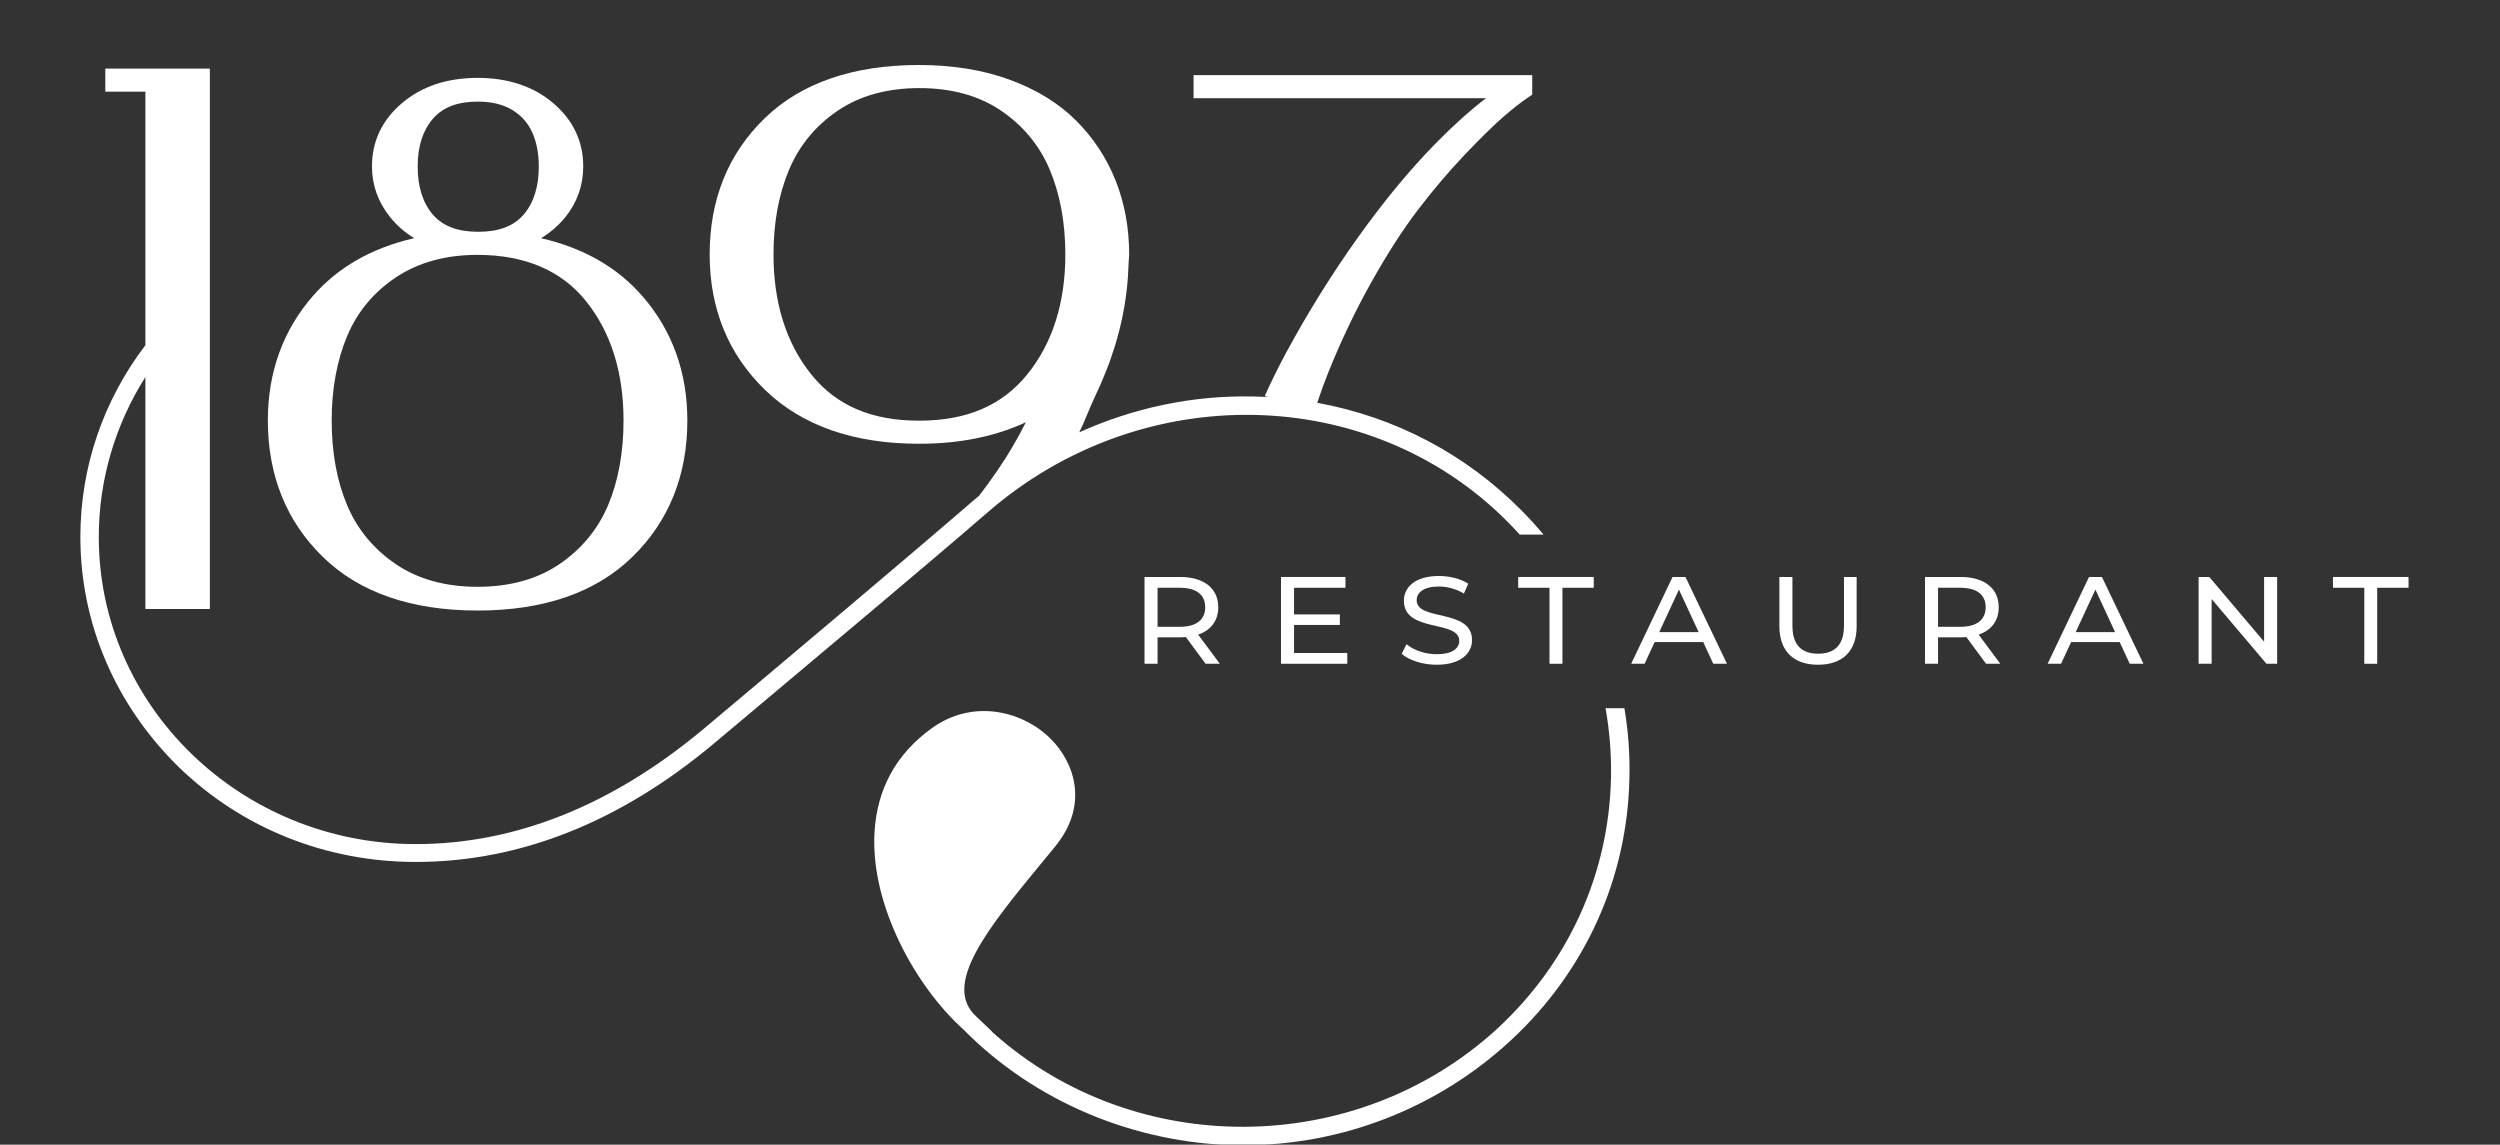 <svg width="736" height="337" viewBox="0 0 736 337" fill="none" xmlns="http://www.w3.org/2000/svg">
<rect x="0" y="0" width="736" height="337" fill="#333333" stroke="none"/>
<g clip-path="url(#clip0_543_2)">
<mask id="mask0_543_2" style="mask-type:luminance" maskUnits="userSpaceOnUse" x="-195" y="-217" width="1123" height="794">
<path d="M-194.922 -217H927.598V576.701H-194.922V-217Z" fill="white"/>
</mask>
<g mask="url(#mask0_543_2)">
<path d="M102.23 98.877C105.211 91.779 110.055 85.97 116.626 81.606C123.199 77.245 131.235 75.033 140.511 75.033C154.447 75.033 165.194 79.588 172.453 88.567C179.826 97.7 183.566 109.553 183.566 123.8C183.566 133.218 182.025 141.633 178.985 148.81C175.998 155.854 171.178 161.673 164.659 166.101C158.15 170.517 150.058 172.756 140.605 172.756C131.151 172.756 123.058 170.517 116.553 166.101C110.029 161.673 105.21 155.857 102.227 148.809C99.188 141.641 97.646 133.226 97.646 123.8C97.646 114.5 99.189 106.114 102.23 98.877ZM127.459 34.944C130.399 31.558 134.73 29.913 140.701 29.913C144.703 29.913 148.09 30.732 150.766 32.347C153.441 33.965 155.363 36.102 156.642 38.88C157.958 41.745 158.625 45.144 158.625 48.98C158.625 54.989 157.114 59.774 154.131 63.208C151.193 66.591 146.83 68.237 140.795 68.237C134.758 68.237 130.395 66.591 127.459 63.208L127.458 63.206C124.478 59.778 122.967 54.992 122.967 48.98C122.967 43.097 124.478 38.374 127.459 34.944ZM140.605 179.742C160.098 179.742 175.425 174.434 186.159 163.965C196.906 153.481 202.355 139.968 202.355 123.8C202.355 109.597 197.909 97.282 189.141 87.193C181.751 78.694 171.729 72.97 159.278 70.122C162.071 68.439 164.469 66.364 166.446 63.913C169.934 59.585 171.703 54.562 171.703 48.98C171.703 41.592 168.714 35.312 162.815 30.316C157.023 25.413 149.553 22.926 140.605 22.926C131.654 22.926 124.182 25.413 118.397 30.316C112.498 35.309 109.507 41.589 109.507 48.98C109.507 54.43 111.273 59.418 114.754 63.802C116.737 66.302 119.143 68.413 121.95 70.118C109.491 72.962 99.462 78.689 92.07 87.193C83.301 97.277 78.856 109.594 78.856 123.8C78.856 139.97 84.306 153.485 95.053 163.965C105.783 174.434 121.109 179.742 140.605 179.742Z" fill="white"/>
</g>
<mask id="mask1_543_2" style="mask-type:luminance" maskUnits="userSpaceOnUse" x="-195" y="-217" width="1123" height="794">
<path d="M-194.922 -217H927.598V576.701H-194.922V-217Z" fill="white"/>
</mask>
<g mask="url(#mask1_543_2)">
<path d="M270.581 123.847C256.575 123.847 246.189 119.391 238.833 110.222C231.456 101.035 227.716 89.148 227.716 74.891C227.716 65.591 229.259 57.207 232.3 49.968C235.287 42.862 240.105 37.014 246.624 32.589C253.128 28.172 261.221 25.934 270.676 25.934C280.128 25.934 288.221 28.172 294.729 32.589C301.244 37.014 306.063 42.862 309.052 49.968C312.093 57.212 313.636 65.599 313.636 74.891C313.636 89.143 309.865 101.027 302.429 110.216C295.007 119.388 284.588 123.847 270.581 123.847ZM444.125 153.899C445.251 155.038 446.336 156.204 447.401 157.383H454.412C452.4 154.994 450.301 152.658 448.067 150.411C431.561 133.668 410.625 122.728 387.792 118.592C388.829 115.466 389.915 112.476 391.048 109.652C394.732 100.468 398.981 91.558 403.677 83.166C408.372 74.783 412.988 67.603 417.4 61.825C421.831 56.019 426.423 50.603 431.048 45.73C435.655 40.87 439.48 37.108 442.409 34.55C445.309 32.023 447.889 30 450.081 28.541L451.085 27.87V25.295V24.407V22.122H351.383V28.919H437.463C432.849 32.443 427.895 36.892 422.661 42.215C415.133 49.868 407.435 59.183 399.779 69.899C392.148 80.583 385.051 91.969 378.689 103.74C376.432 107.915 374.317 112.203 372.337 116.579C372.661 116.678 372.98 116.791 373.303 116.892C371.735 116.81 370.165 116.739 368.585 116.72C351.045 116.382 333.739 120.059 317.74 127.268C319.347 124.054 320.611 120.431 322.244 117.014C323.443 114.504 324.563 111.94 325.603 109.326C329.743 98.911 331.975 88.305 332.236 77.747C332.236 77.538 332.265 77.172 332.321 76.634C332.392 75.909 332.425 75.326 332.425 74.891C332.425 67.154 331.092 59.861 328.46 53.212C325.815 46.543 321.899 40.586 316.82 35.506C311.719 30.409 305.135 26.355 297.248 23.465C289.412 20.594 280.441 19.138 270.581 19.138C251.153 19.138 235.86 24.413 225.128 34.814C214.377 45.234 208.925 58.717 208.925 74.891C208.925 90.939 214.443 104.392 225.323 114.878C236.179 125.339 251.407 130.644 270.581 130.644C282.479 130.644 293.02 128.515 302.023 124.302C299.62 129.106 296.849 133.81 293.752 138.348C291.869 141.107 290.039 143.63 288.261 145.935C287.857 146.278 287.441 146.6 287.041 146.95C268.536 162.967 232.456 193.324 206.933 214.76C180.072 237.151 151.627 248.504 122.385 248.504C70.936 248.504 29.081 207.943 29.081 158.086C29.081 141.158 33.983 124.924 42.804 110.995V179.29H61.784V20.189H30.999V26.986H42.804V101.619C30.386 117.942 23.66 137.531 23.66 158.086C23.66 183.478 33.952 207.542 52.65 225.851C71.219 243.847 95.984 253.758 122.385 253.758C153.104 253.758 182.703 241.974 210.359 218.732L221.233 209.606C242.291 191.94 274.112 165.244 290.719 150.868C336.128 111.408 403.509 112.739 444.125 153.899Z" fill="white"/>
</g>
<mask id="mask2_543_2" style="mask-type:luminance" maskUnits="userSpaceOnUse" x="-195" y="-217" width="1123" height="794">
<path d="M-194.922 -217H927.598V576.701H-194.922V-217Z" fill="white"/>
</mask>
<g mask="url(#mask2_543_2)">
<path d="M472.667 208.491C473.869 215.183 474.419 222.037 474.273 228.983C473.687 257.139 461.851 283.317 440.952 302.695C399.501 340.879 334.271 341.465 292.38 304.063C291.72 303.313 290.873 302.525 289.819 301.539C289.167 300.931 288.419 300.229 287.493 299.336C277.044 289.967 291.049 272.979 307.267 253.309L310.487 249.396C320.769 236.992 316.293 224.472 309.333 217.52C301.08 209.275 286.356 205.587 274.192 214.479C263.777 222.019 258.144 232.348 257.449 245.183C256.283 266.753 269.801 290.699 283.655 303.107C304.433 324.183 333.752 336.599 364.139 337.168H365.861C395.228 337.168 423.24 326.217 444.739 306.331C466.691 286.007 479.105 258.585 479.695 229.133C479.879 222.141 479.367 215.241 478.227 208.491H472.667Z" fill="white"/>
</g>
<mask id="mask3_543_2" style="mask-type:luminance" maskUnits="userSpaceOnUse" x="-195" y="-217" width="1123" height="794">
<path d="M-194.922 -217H927.598V576.701H-194.922V-217Z" fill="white"/>
</mask>
<g mask="url(#mask3_543_2)">
<path d="M347.323 184.533H340.791V173.037H347.323C352.24 173.037 354.813 175.117 354.813 178.766C354.813 182.417 352.24 184.533 347.323 184.533ZM358.656 178.766C358.656 173.219 354.429 169.861 347.437 169.861H336.949V195.41H340.791V187.637H347.437C348.013 187.637 348.591 187.599 349.127 187.562L354.929 195.41H359.116L352.74 186.833C356.504 185.554 358.656 182.709 358.656 178.766Z" fill="white"/>
</g>
<mask id="mask4_543_2" style="mask-type:luminance" maskUnits="userSpaceOnUse" x="-195" y="-217" width="1123" height="794">
<path d="M-194.922 -217H927.598V576.701H-194.922V-217Z" fill="white"/>
</mask>
<g mask="url(#mask4_543_2)">
<path d="M396.104 173.037V169.861H377.125V195.41H396.642V192.234H380.966V183.986H394.452V180.883H380.966V173.037H396.104Z" fill="white"/>
</g>
<mask id="mask5_543_2" style="mask-type:luminance" maskUnits="userSpaceOnUse" x="-195" y="-217" width="1123" height="794">
<path d="M-194.922 -217H927.598V576.701H-194.922V-217Z" fill="white"/>
</mask>
<g mask="url(#mask5_543_2)">
<path d="M422.95 192.6C419.491 192.6 416.072 191.359 414.075 189.644L412.652 192.489C414.804 194.388 418.839 195.701 422.95 195.701C430.056 195.701 433.362 192.344 433.362 188.439C433.362 179.059 417.071 182.964 417.071 176.723C417.071 174.496 419.03 172.672 423.603 172.672C425.984 172.672 428.635 173.329 430.979 174.752L432.247 171.832C430.019 170.372 426.754 169.571 423.603 169.571C416.534 169.571 413.306 172.928 413.306 176.868C413.306 186.359 429.595 182.416 429.595 188.657C429.595 190.884 427.598 192.6 422.95 192.6Z" fill="white"/>
</g>
<mask id="mask6_543_2" style="mask-type:luminance" maskUnits="userSpaceOnUse" x="-195" y="-217" width="1123" height="794">
<path d="M-194.922 -217H927.598V576.701H-194.922V-217Z" fill="white"/>
</mask>
<g mask="url(#mask6_543_2)">
<path d="M459.977 195.41V173.037H469.197V169.861H446.953V173.037H456.173V195.41H459.977Z" fill="white"/>
</g>
<mask id="mask7_543_2" style="mask-type:luminance" maskUnits="userSpaceOnUse" x="-195" y="-217" width="1123" height="794">
<path d="M-194.922 -217H927.598V576.701H-194.922V-217Z" fill="white"/>
</mask>
<g mask="url(#mask7_543_2)">
<path d="M488.479 186.102L494.28 173.584L500.081 186.102H488.479ZM492.397 169.86L480.219 195.408H484.175L487.133 189.022H501.425L504.384 195.408H508.417L496.2 169.86H492.397Z" fill="white"/>
</g>
<mask id="mask8_543_2" style="mask-type:luminance" maskUnits="userSpaceOnUse" x="-195" y="-217" width="1123" height="794">
<path d="M-194.922 -217H927.598V576.701H-194.922V-217Z" fill="white"/>
</mask>
<g mask="url(#mask8_543_2)">
<path d="M542.869 184.241C542.869 189.897 540.102 192.452 535.262 192.452C530.421 192.452 527.692 189.897 527.692 184.241V169.86H523.852V184.387C523.852 191.796 528.154 195.701 535.222 195.701C542.33 195.701 546.596 191.796 546.596 184.387V169.86H542.869V184.241Z" fill="white"/>
</g>
<mask id="mask9_543_2" style="mask-type:luminance" maskUnits="userSpaceOnUse" x="-195" y="-217" width="1123" height="794">
<path d="M-194.922 -217H927.598V576.701H-194.922V-217Z" fill="white"/>
</mask>
<g mask="url(#mask9_543_2)">
<path d="M577.092 184.533H570.56V173.037H577.092C582.009 173.037 584.583 175.117 584.583 178.766C584.583 182.417 582.009 184.533 577.092 184.533ZM588.425 178.766C588.425 173.219 584.199 169.861 577.207 169.861H566.719V195.41H570.56V187.637H577.207C577.783 187.637 578.36 187.599 578.897 187.562L584.699 195.41H588.885L582.509 186.833C586.273 185.554 588.425 182.709 588.425 178.766Z" fill="white"/>
</g>
<mask id="mask10_543_2" style="mask-type:luminance" maskUnits="userSpaceOnUse" x="-195" y="-217" width="1123" height="794">
<path d="M-194.922 -217H927.598V576.701H-194.922V-217Z" fill="white"/>
</mask>
<g mask="url(#mask10_543_2)">
<path d="M611.084 186.102L616.886 173.584L622.687 186.102H611.084ZM615.003 169.86L602.824 195.408H606.78L609.739 189.022H624.031L626.99 195.408H631.023L618.806 169.86H615.003Z" fill="white"/>
</g>
<mask id="mask11_543_2" style="mask-type:luminance" maskUnits="userSpaceOnUse" x="-195" y="-217" width="1123" height="794">
<path d="M-194.922 -217H927.598V576.701H-194.922V-217Z" fill="white"/>
</mask>
<g mask="url(#mask11_543_2)">
<path d="M666.552 188.914L650.416 169.861H647.266V195.41H651.107V176.358L667.244 195.41H670.394V169.861H666.552V188.914Z" fill="white"/>
</g>
<mask id="mask12_543_2" style="mask-type:luminance" maskUnits="userSpaceOnUse" x="-195" y="-217" width="1123" height="794">
<path d="M-194.922 -217H927.598V576.701H-194.922V-217Z" fill="white"/>
</mask>
<g mask="url(#mask12_543_2)">
<path d="M686.828 169.861V173.037H696.048V195.41H699.852V173.037H709.072V169.861H686.828Z" fill="white"/>
</g>
</g>
<defs>
<clipPath id="clip0_543_2">
<rect width="735" height="337" fill="white" transform="translate(0.52)"/>
</clipPath>
</defs>
</svg>
